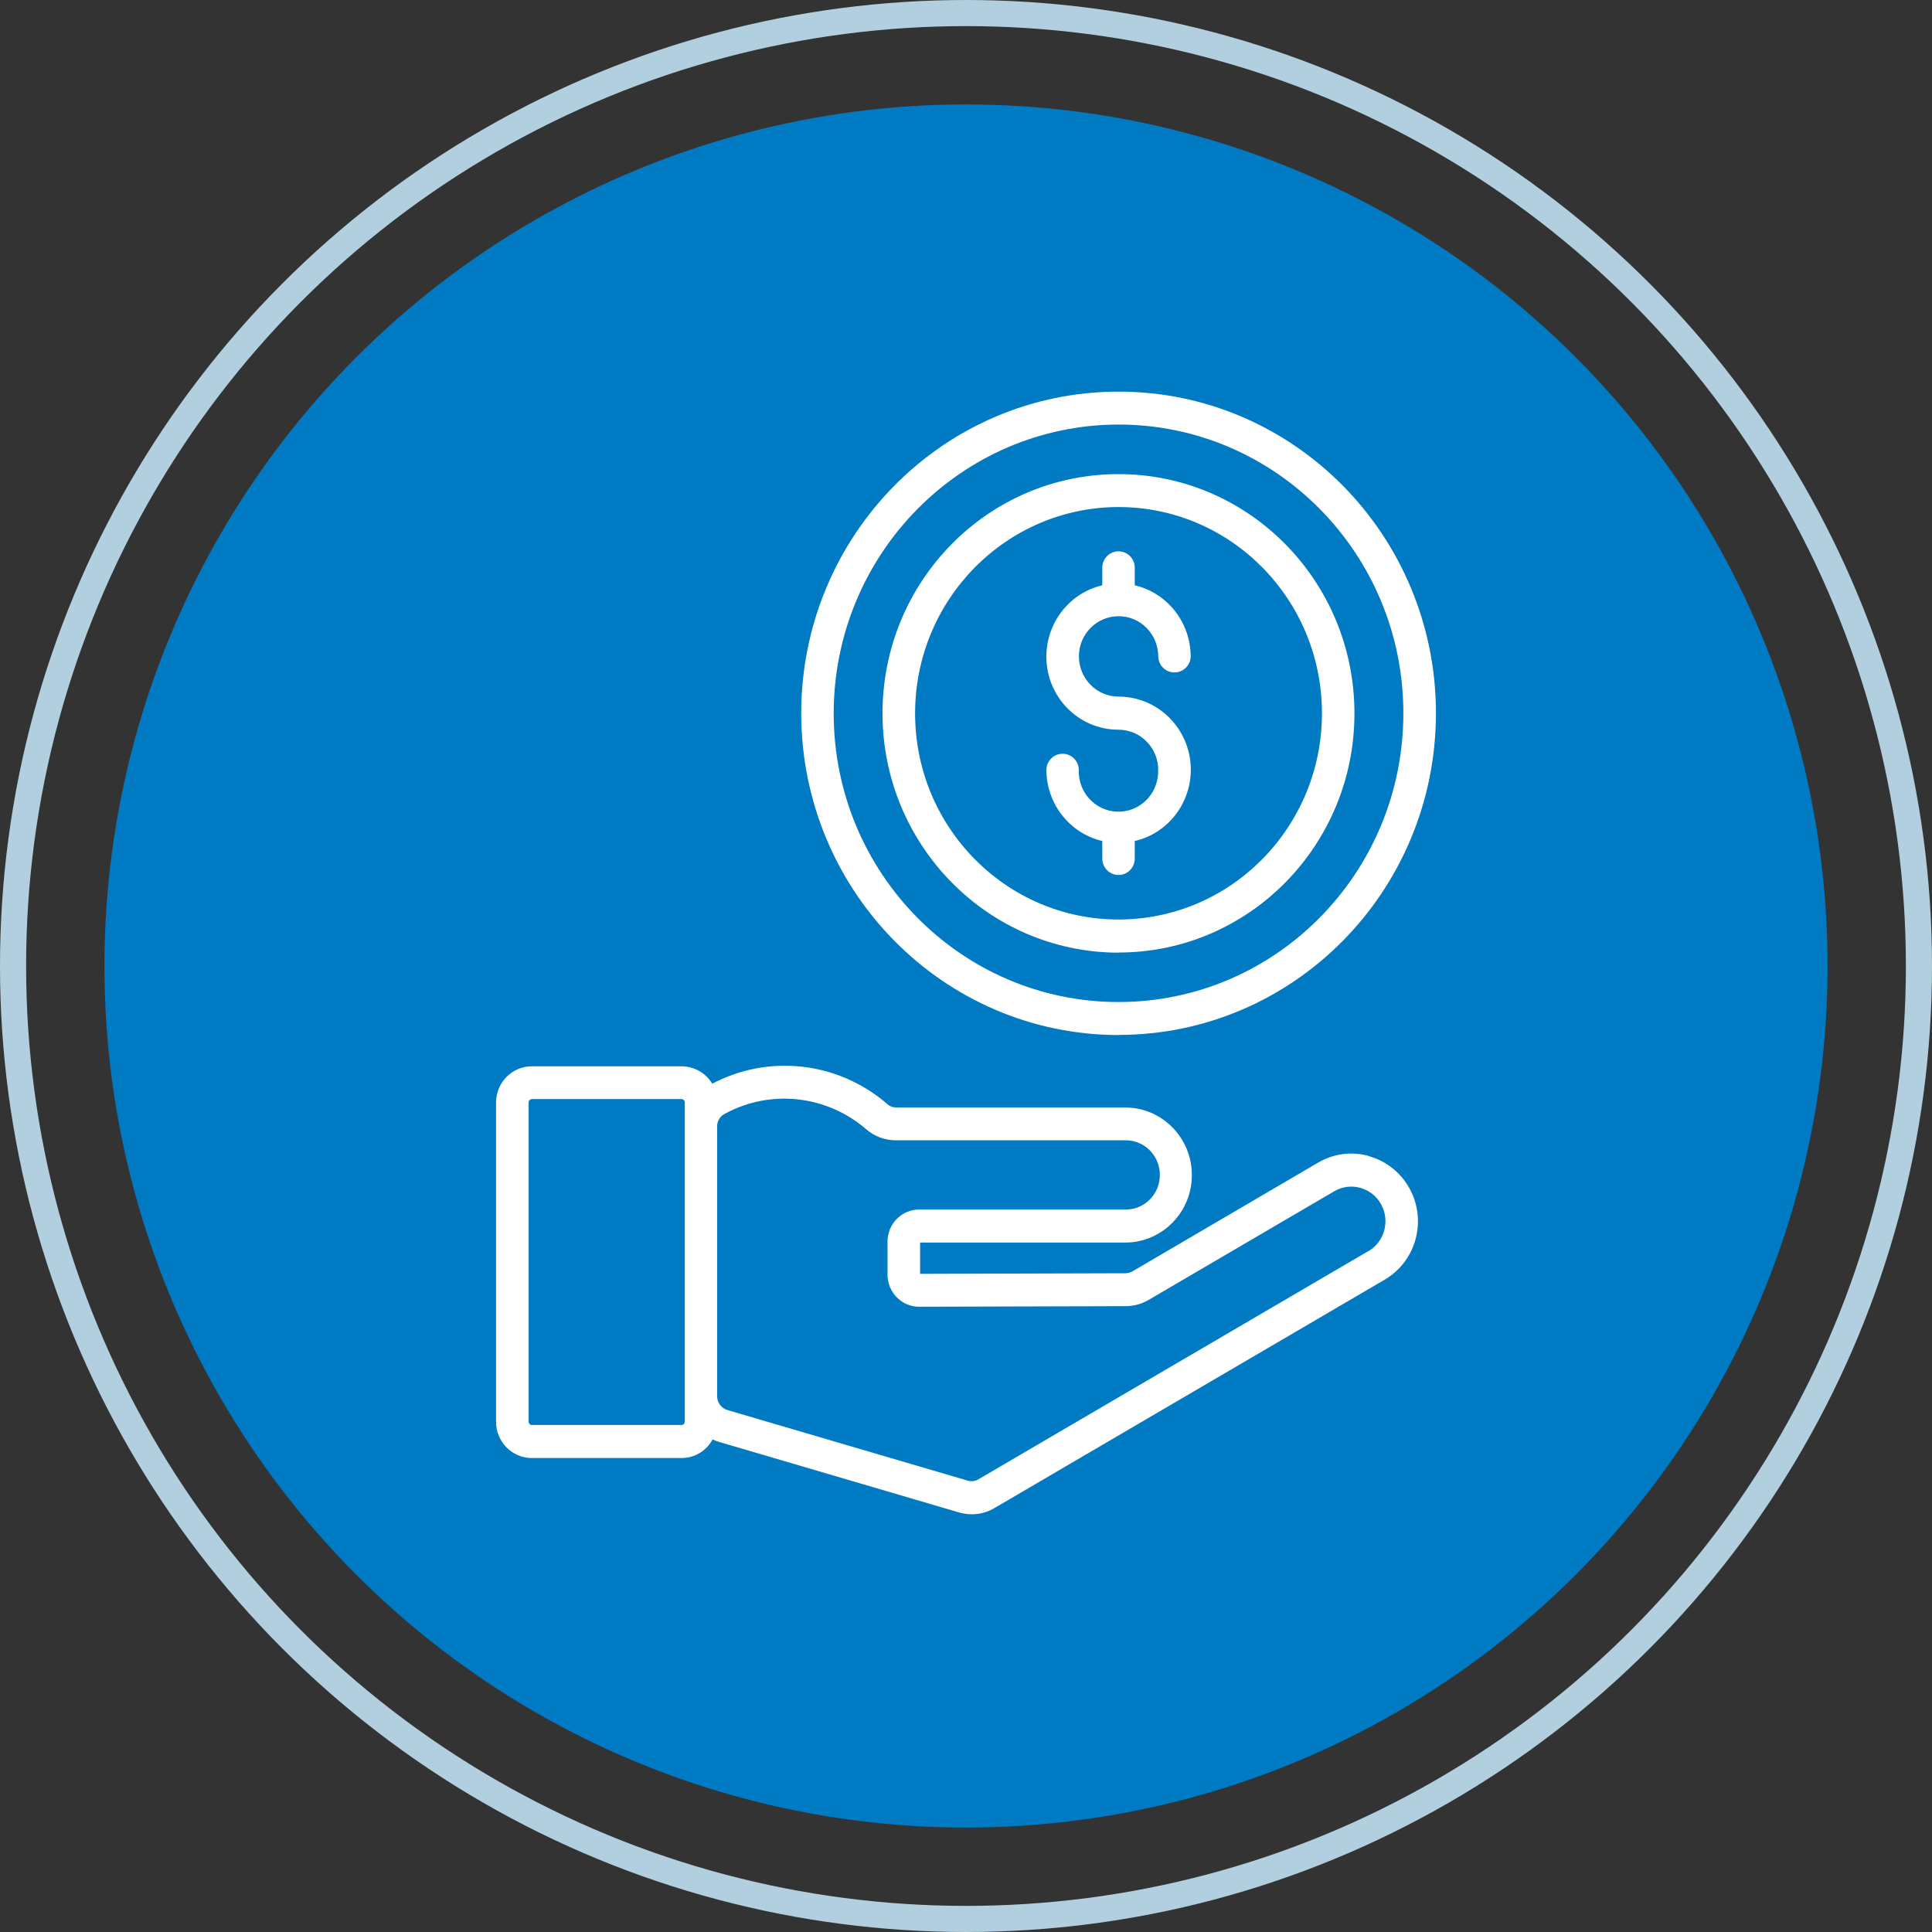 <?xml version="1.0" encoding="UTF-8"?> <svg xmlns="http://www.w3.org/2000/svg" width="74" height="74" viewBox="0 0 74 74" fill="none"><rect x="0" y="0" width="74" height="74" fill="#333333" stroke="none"/><circle cx="37" cy="37" r="33" fill="#007AC2"></circle><path d="M52.419 44.274C51.766 44.093 51.068 44.188 50.482 44.533L43.383 48.691C43.298 48.741 43.204 48.768 43.106 48.768L35.242 48.791V47.593H43.097C44.506 47.593 45.651 46.437 45.651 45.009C45.651 43.581 44.51 42.42 43.101 42.42H34.339C34.204 42.42 34.079 42.374 33.981 42.284C32.111 40.669 29.458 40.361 27.28 41.508C27.034 41.096 26.591 40.846 26.117 40.842H20.369C19.613 40.842 19 41.463 19 42.229V54.459C19 55.225 19.613 55.846 20.369 55.846H26.108C26.6 55.846 27.056 55.574 27.293 55.134C27.369 55.17 27.45 55.202 27.53 55.225L36.709 57.923C36.875 57.973 37.049 58 37.219 58C37.532 58 37.841 57.914 38.109 57.751L53.032 49.017C54.253 48.305 54.673 46.727 53.971 45.489C53.631 44.891 53.072 44.456 52.414 44.279L52.419 44.274ZM26.229 54.454C26.229 54.522 26.175 54.577 26.108 54.581H20.369C20.302 54.581 20.248 54.522 20.248 54.454V42.225C20.248 42.157 20.302 42.102 20.369 42.098H26.108C26.175 42.098 26.229 42.157 26.229 42.225V54.454ZM52.41 47.92L37.488 56.653C37.358 56.735 37.201 56.753 37.054 56.708L27.87 54.01C27.629 53.942 27.463 53.719 27.468 53.47V43.159C27.459 42.95 27.575 42.755 27.763 42.66C29.508 41.712 31.65 41.944 33.162 43.24C33.484 43.526 33.9 43.68 34.33 43.676H43.092C43.813 43.662 44.412 44.242 44.425 44.977C44.439 45.712 43.866 46.315 43.142 46.328C43.124 46.328 43.11 46.328 43.092 46.328H35.206C34.535 46.328 33.994 46.877 33.994 47.557V48.822C33.994 49.498 34.535 50.051 35.202 50.051H35.211L43.11 50.029C43.423 50.029 43.732 49.947 44.005 49.784L51.108 45.626C51.735 45.263 52.531 45.48 52.893 46.115C53.251 46.75 53.036 47.557 52.414 47.925L52.41 47.92ZM42.842 39.64C49.556 39.64 54.995 34.126 55 27.32C55 20.518 49.561 15 42.846 15C36.132 15 30.693 20.514 30.688 27.32C30.697 34.122 36.132 39.636 42.842 39.645V39.64ZM42.842 16.261C48.867 16.261 53.752 21.212 53.752 27.32C53.752 33.428 48.867 38.38 42.842 38.38C36.817 38.38 31.932 33.428 31.932 27.32C31.941 21.217 36.821 16.27 42.842 16.261ZM42.842 36.484C47.834 36.484 51.882 32.38 51.878 27.32C51.878 22.26 47.83 18.156 42.837 18.16C37.845 18.16 33.802 22.264 33.802 27.325C33.806 32.38 37.85 36.48 42.842 36.489V36.484ZM42.842 19.421C47.145 19.421 50.634 22.958 50.634 27.32C50.634 31.682 47.145 35.219 42.842 35.219C38.539 35.219 35.05 31.682 35.05 27.32C35.054 22.958 38.543 19.426 42.842 19.421ZM44.363 29.492C44.363 28.64 43.683 27.95 42.842 27.95C41.317 27.95 40.078 26.699 40.078 25.153C40.078 23.847 40.963 22.713 42.22 22.418V21.747C42.22 21.398 42.498 21.117 42.842 21.117C43.186 21.117 43.464 21.398 43.464 21.747V22.418C44.716 22.713 45.602 23.842 45.606 25.143C45.597 25.493 45.311 25.765 44.967 25.756C44.636 25.747 44.372 25.479 44.363 25.143C44.363 24.291 43.683 23.602 42.846 23.602C42.005 23.602 41.325 24.291 41.325 25.139C41.325 25.991 42.005 26.681 42.842 26.681C44.367 26.681 45.606 27.928 45.611 29.478C45.611 30.789 44.721 31.922 43.464 32.213V32.884C43.464 33.233 43.186 33.514 42.842 33.514C42.498 33.514 42.22 33.233 42.22 32.884V32.213C40.968 31.918 40.082 30.789 40.078 29.483C40.087 29.134 40.373 28.862 40.717 28.871C41.048 28.88 41.312 29.147 41.321 29.483C41.285 30.335 41.938 31.052 42.775 31.088C43.616 31.124 44.323 30.462 44.358 29.614C44.358 29.569 44.358 29.528 44.358 29.483L44.363 29.492Z" fill="white"></path><circle cx="37" cy="37" r="36.5" stroke="#B2CFE0"></circle></svg> 